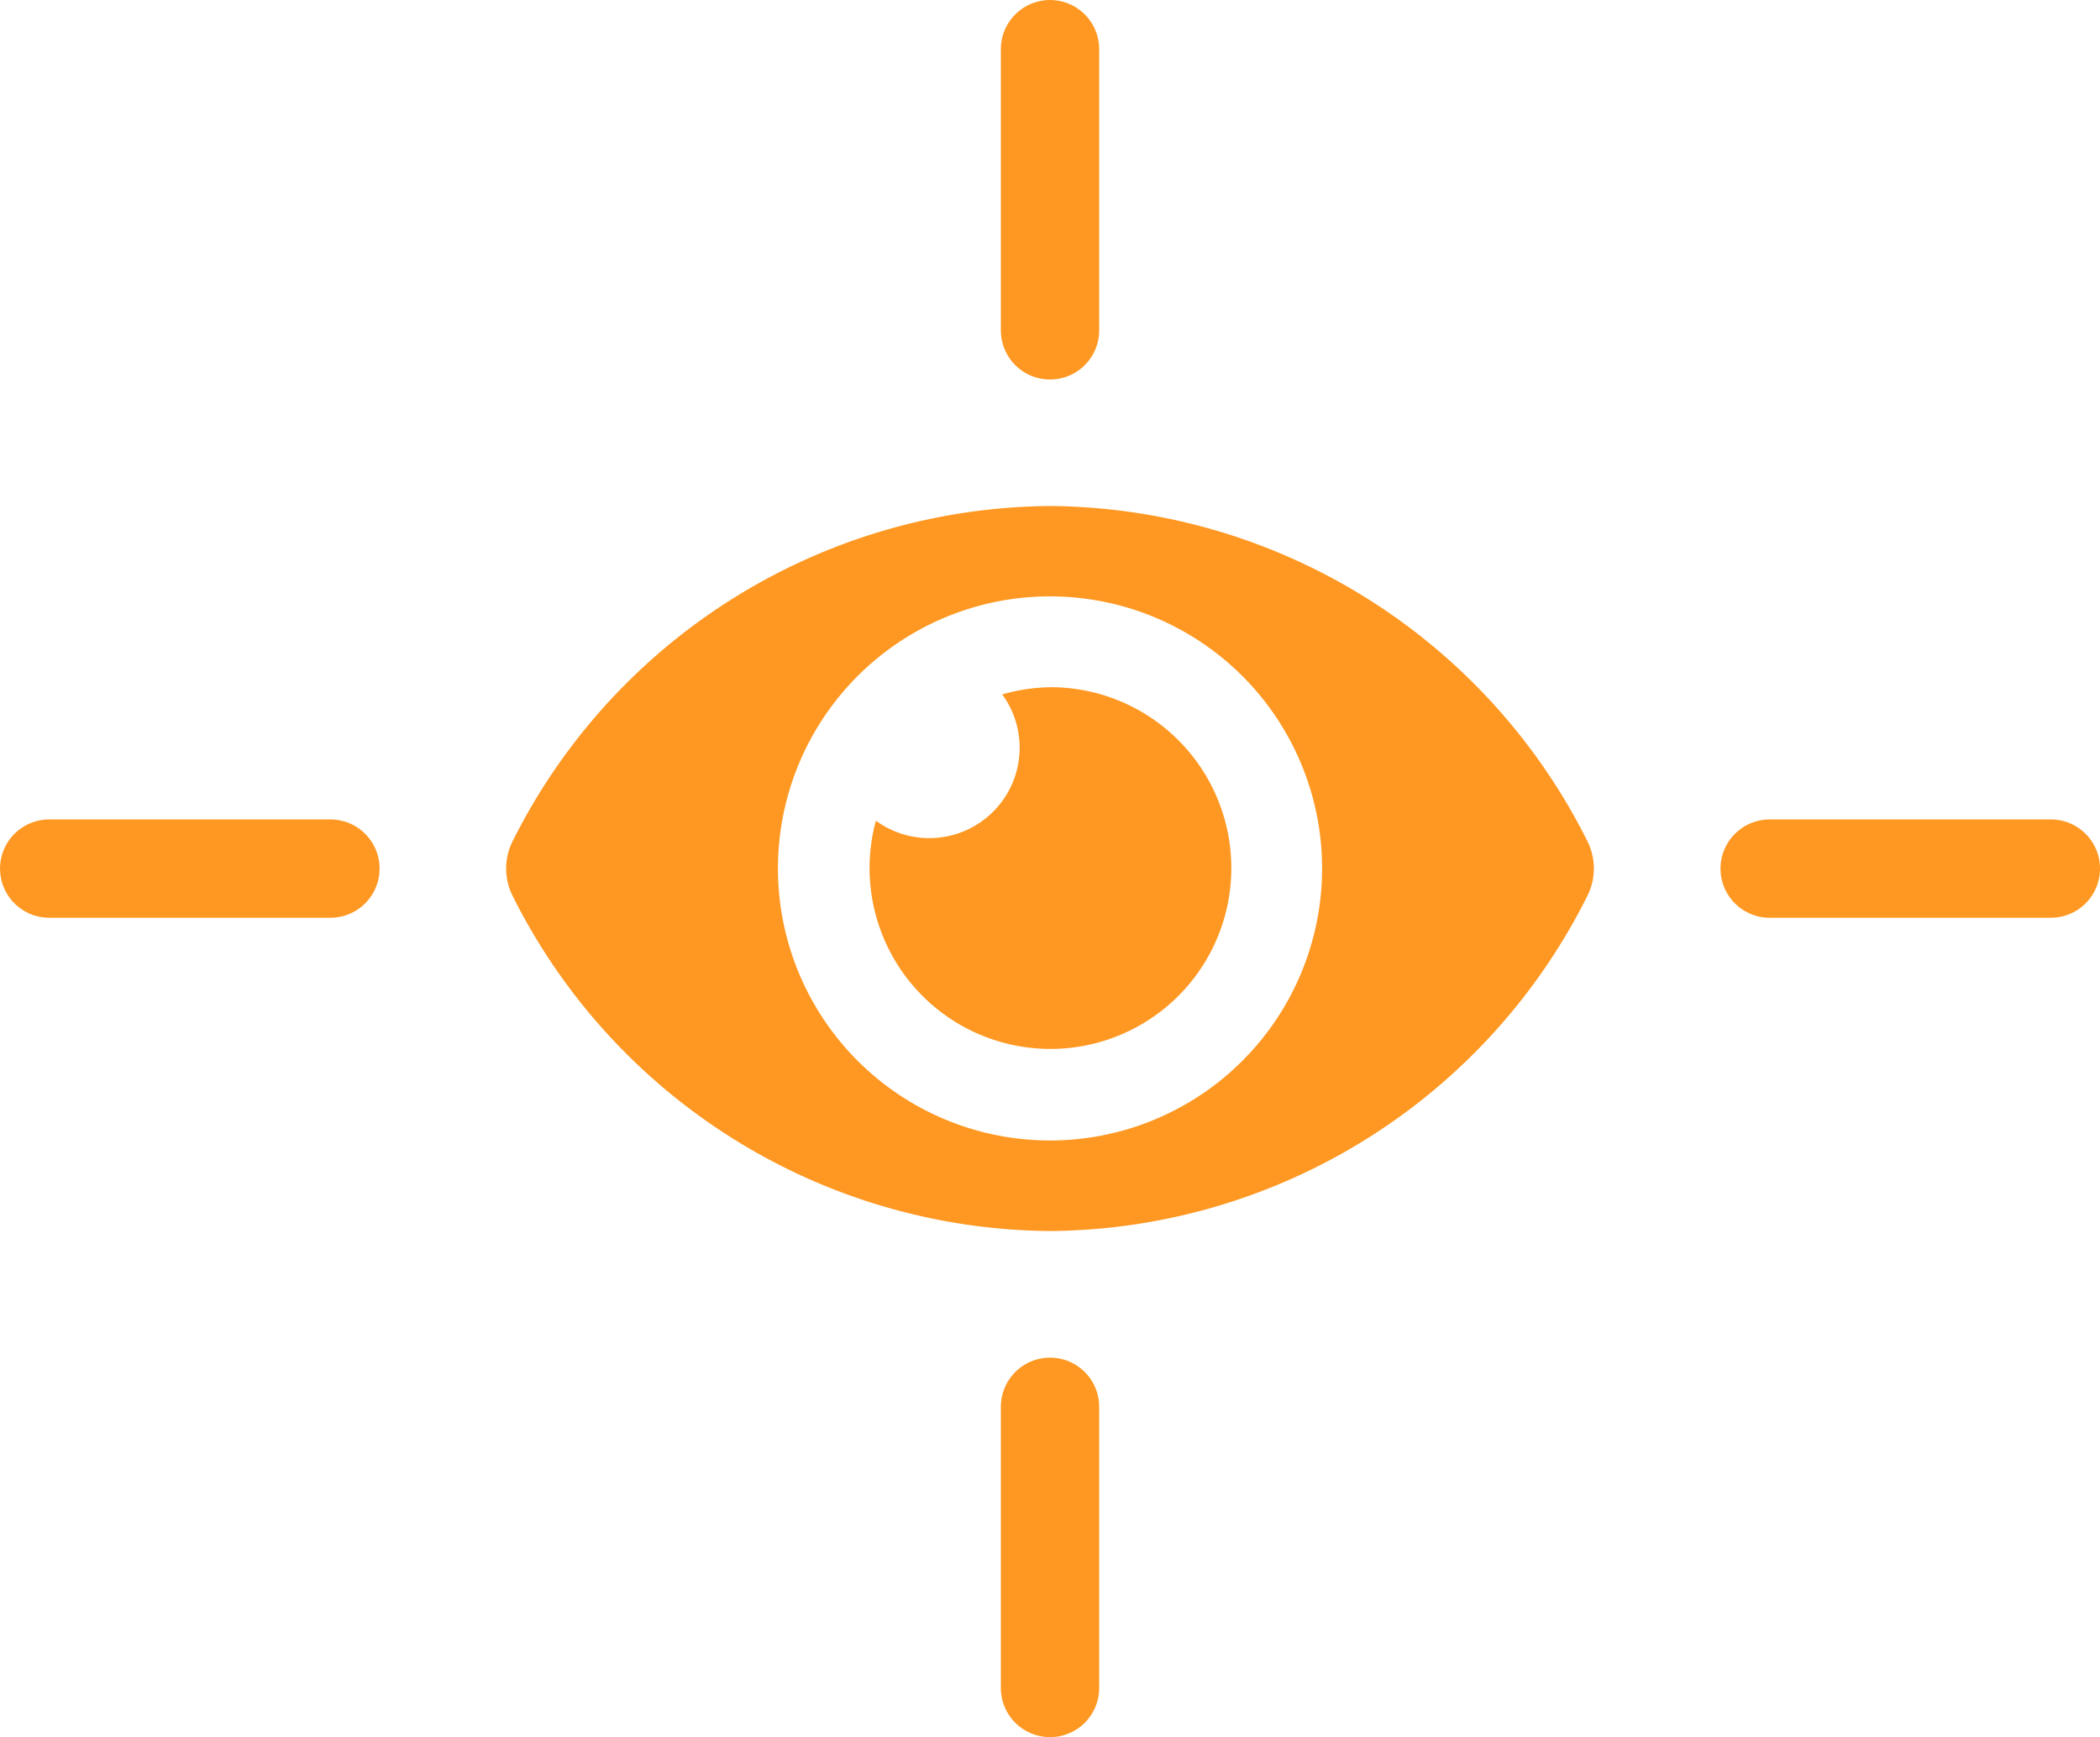 <svg xmlns="http://www.w3.org/2000/svg" width="64.065" height="52.999" viewBox="0 0 64.065 52.999">
  <g id="Gaze" transform="translate(-1534.963 -3871)">
    <path id="Eye" d="M32.983,14.72A18.478,18.478,0,0,0,16.592,4.5,18.481,18.481,0,0,0,.2,14.721,1.864,1.864,0,0,0,.2,16.4a18.478,18.478,0,0,0,16.391,10.22A18.481,18.481,0,0,0,32.983,16.4,1.864,1.864,0,0,0,32.983,14.72ZM16.592,23.857a8.3,8.3,0,1,1,8.3-8.3A8.3,8.3,0,0,1,16.592,23.857Zm0-13.827a5.491,5.491,0,0,0-1.458.218A2.757,2.757,0,0,1,11.28,14.1a5.518,5.518,0,1,0,5.312-4.072Z" transform="translate(1550.404 3881.938)" fill="#ff9822"/>
    <line id="Line_7" data-name="Line 7" y2="8.579" transform="translate(1566.996 3872.5)" fill="none" stroke="#ff9822" stroke-linecap="round" stroke-width="3"/>
    <line id="Line_10" data-name="Line 10" y2="8.579" transform="translate(1545.043 3897.5) rotate(90)" fill="none" stroke="#ff9822" stroke-linecap="round" stroke-width="3"/>
    <line id="Line_8" data-name="Line 8" y2="8.579" transform="translate(1566.996 3913.92)" fill="none" stroke="#ff9822" stroke-linecap="round" stroke-width="3"/>
    <line id="Line_9" data-name="Line 9" y2="8.579" transform="translate(1597.529 3897.5) rotate(90)" fill="none" stroke="#ff9822" stroke-linecap="round" stroke-width="3"/>
  </g>
</svg>
